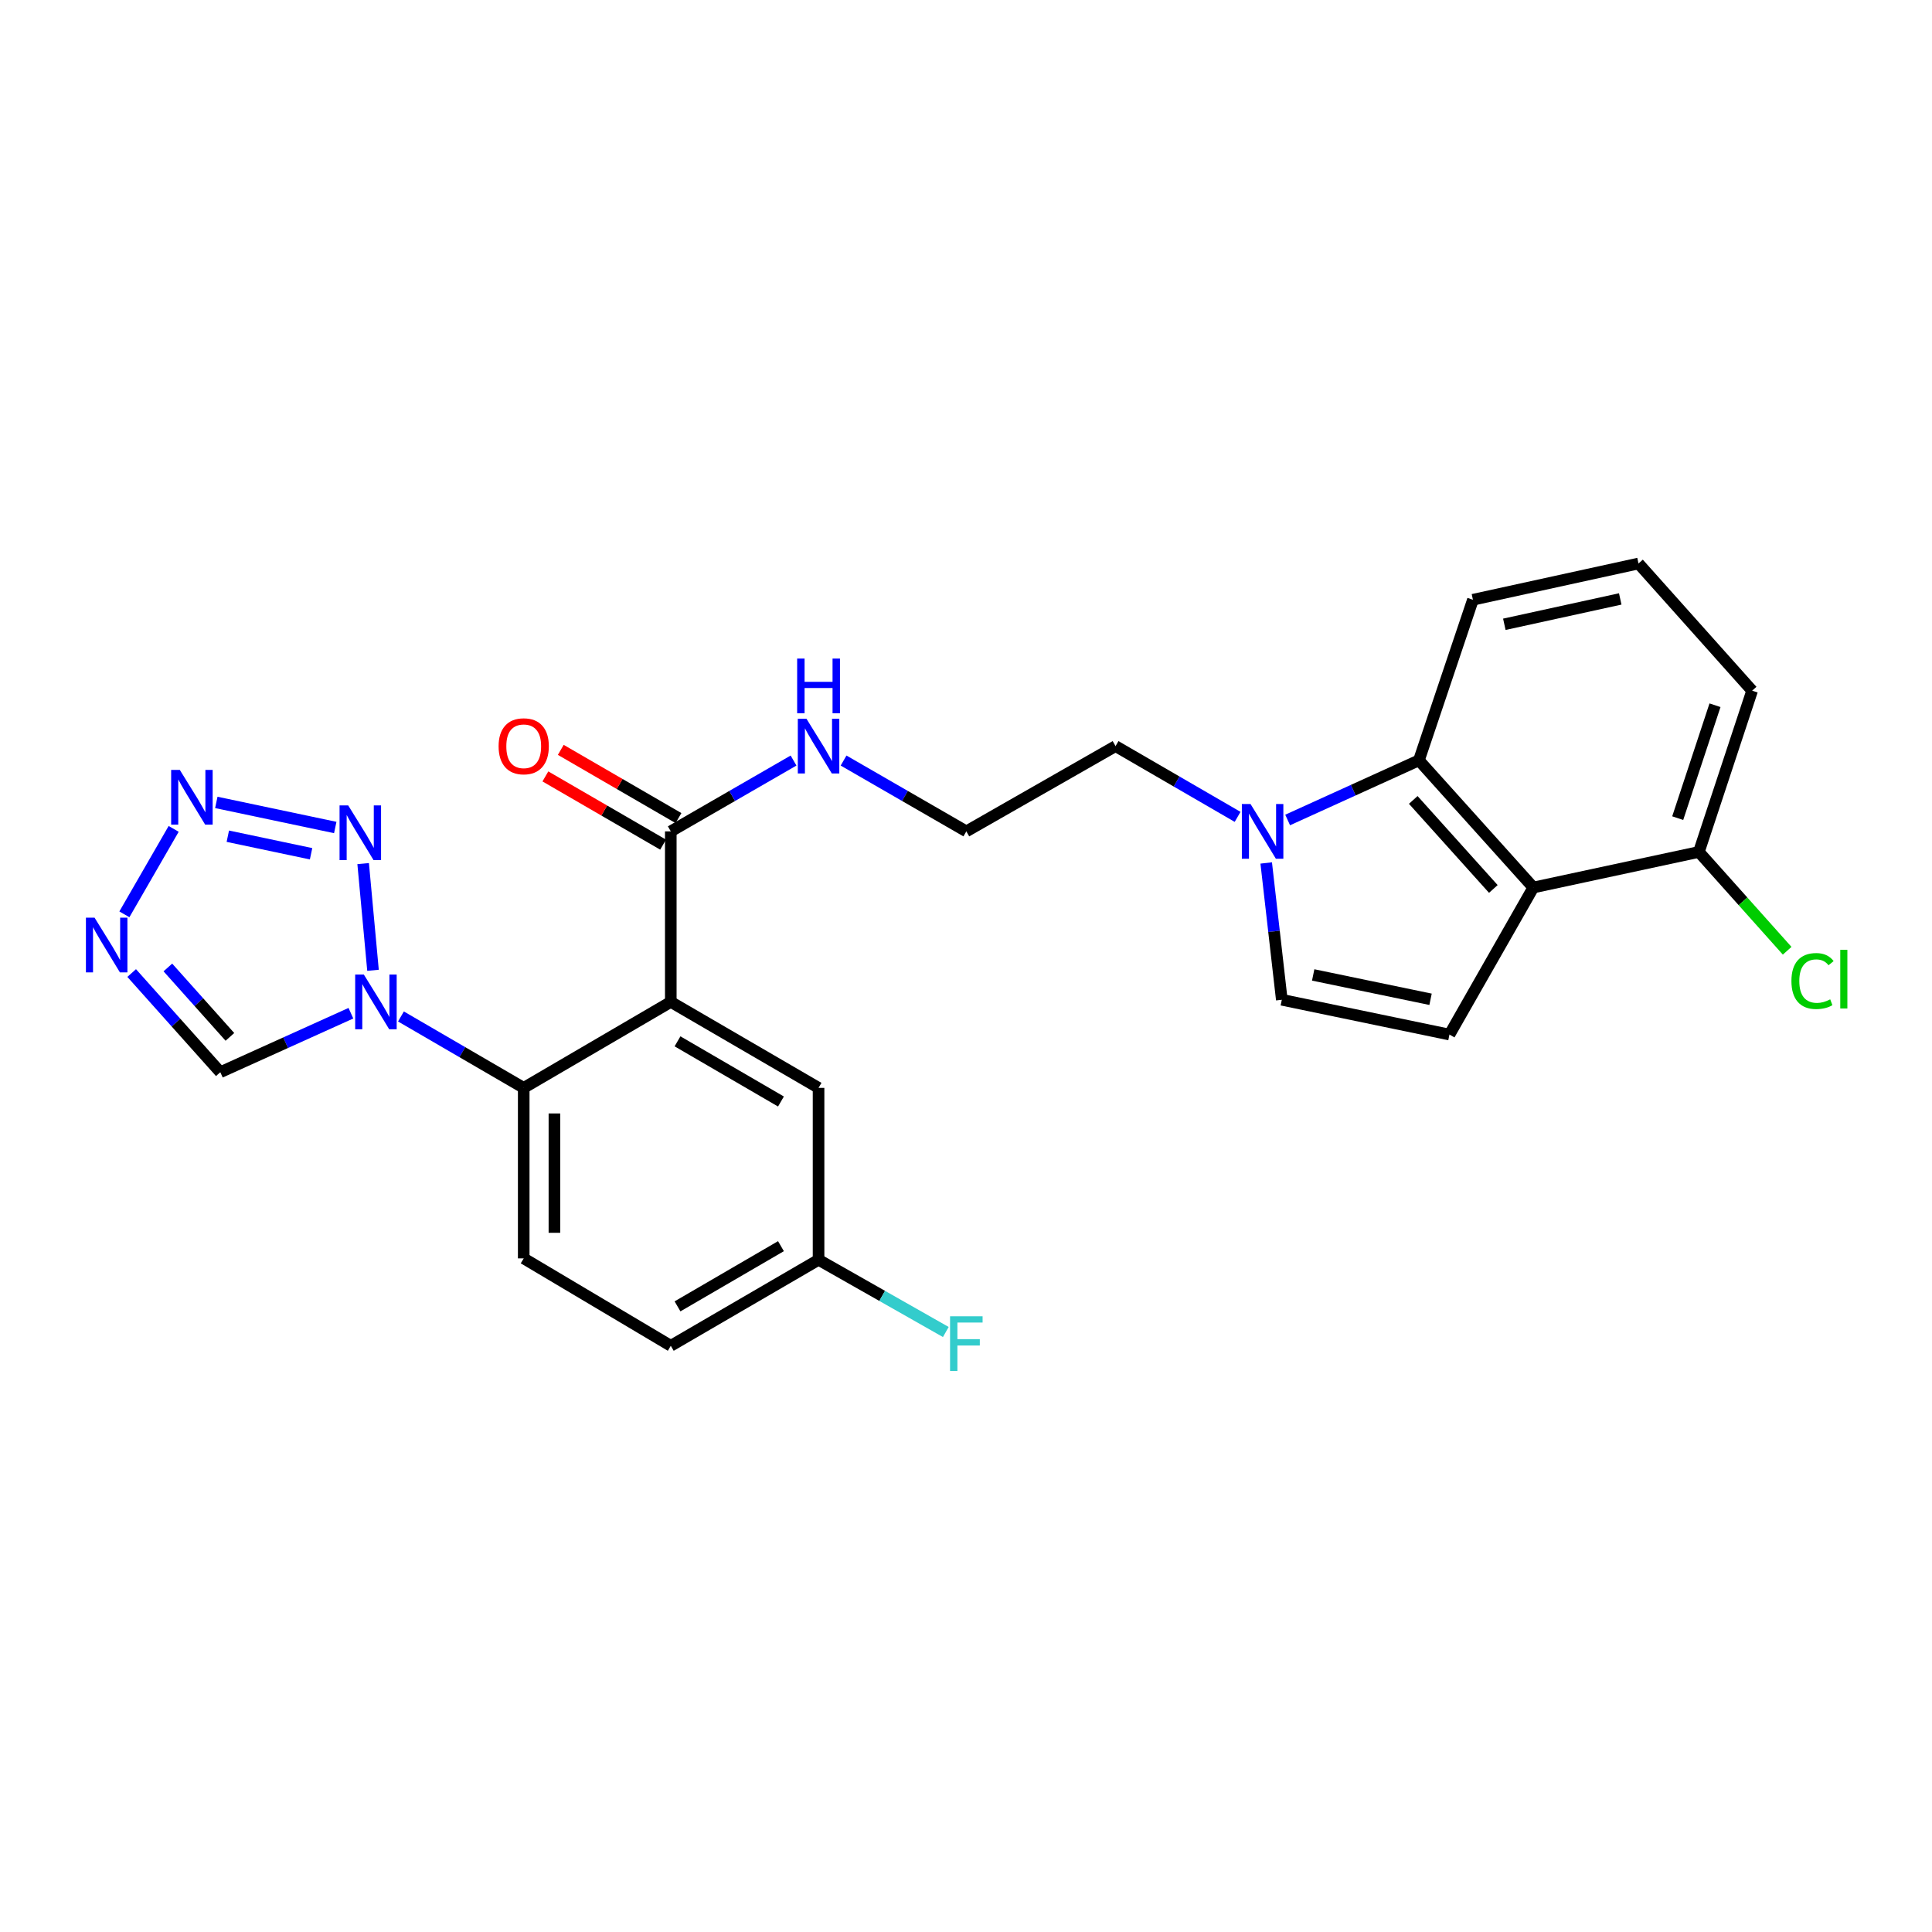 <?xml version='1.0' encoding='iso-8859-1'?>
<svg version='1.1' baseProfile='full'
              xmlns='http://www.w3.org/2000/svg'
                      xmlns:rdkit='http://www.rdkit.org/xml'
                      xmlns:xlink='http://www.w3.org/1999/xlink'
                  xml:space='preserve'
width='1000px' height='1000px' viewBox='0 0 1000 1000'>
<!-- END OF HEADER -->
<rect style='opacity:1.0;fill:#FFFFFF;stroke:none' width='1000' height='1000' x='0' y='0'> </rect>
<path class='bond-3' d='M 347.199,518.585 L 271.075,563.082' style='fill:none;fill-rule:evenodd;stroke:#000000;stroke-width:6px;stroke-linecap:butt;stroke-linejoin:miter;stroke-opacity:1' />
<path class='bond-10' d='M 347.199,518.585 L 347.199,430.314' style='fill:none;fill-rule:evenodd;stroke:#000000;stroke-width:6px;stroke-linecap:butt;stroke-linejoin:miter;stroke-opacity:1' />
<path class='bond-13' d='M 347.199,518.585 L 423.685,563.082' style='fill:none;fill-rule:evenodd;stroke:#000000;stroke-width:6px;stroke-linecap:butt;stroke-linejoin:miter;stroke-opacity:1' />
<path class='bond-13' d='M 350.682,538.993 L 404.222,570.141' style='fill:none;fill-rule:evenodd;stroke:#000000;stroke-width:6px;stroke-linecap:butt;stroke-linejoin:miter;stroke-opacity:1' />
<path class='bond-0' d='M 207.532,526.119 L 239.304,544.6' style='fill:none;fill-rule:evenodd;stroke:#0000FF;stroke-width:6px;stroke-linecap:butt;stroke-linejoin:miter;stroke-opacity:1' />
<path class='bond-0' d='M 239.304,544.6 L 271.075,563.082' style='fill:none;fill-rule:evenodd;stroke:#000000;stroke-width:6px;stroke-linecap:butt;stroke-linejoin:miter;stroke-opacity:1' />
<path class='bond-1' d='M 193.069,502.227 L 187.967,446.994' style='fill:none;fill-rule:evenodd;stroke:#0000FF;stroke-width:6px;stroke-linecap:butt;stroke-linejoin:miter;stroke-opacity:1' />
<path class='bond-9' d='M 181.63,524.436 L 147.832,539.707' style='fill:none;fill-rule:evenodd;stroke:#0000FF;stroke-width:6px;stroke-linecap:butt;stroke-linejoin:miter;stroke-opacity:1' />
<path class='bond-9' d='M 147.832,539.707 L 114.034,554.978' style='fill:none;fill-rule:evenodd;stroke:#000000;stroke-width:6px;stroke-linecap:butt;stroke-linejoin:miter;stroke-opacity:1' />
<path class='bond-2' d='M 173.527,428.312 L 111.964,415.326' style='fill:none;fill-rule:evenodd;stroke:#0000FF;stroke-width:6px;stroke-linecap:butt;stroke-linejoin:miter;stroke-opacity:1' />
<path class='bond-2' d='M 161.013,441.91 L 117.919,432.82' style='fill:none;fill-rule:evenodd;stroke:#0000FF;stroke-width:6px;stroke-linecap:butt;stroke-linejoin:miter;stroke-opacity:1' />
<path class='bond-27' d='M 89.888,429.028 L 64.378,473.26' style='fill:none;fill-rule:evenodd;stroke:#0000FF;stroke-width:6px;stroke-linecap:butt;stroke-linejoin:miter;stroke-opacity:1' />
<path class='bond-12' d='M 271.075,563.082 L 271.075,651.334' style='fill:none;fill-rule:evenodd;stroke:#000000;stroke-width:6px;stroke-linecap:butt;stroke-linejoin:miter;stroke-opacity:1' />
<path class='bond-12' d='M 286.964,576.319 L 286.964,638.096' style='fill:none;fill-rule:evenodd;stroke:#000000;stroke-width:6px;stroke-linecap:butt;stroke-linejoin:miter;stroke-opacity:1' />
<path class='bond-4' d='M 793.643,459.373 L 734.431,393.541' style='fill:none;fill-rule:evenodd;stroke:#000000;stroke-width:6px;stroke-linecap:butt;stroke-linejoin:miter;stroke-opacity:1' />
<path class='bond-4' d='M 772.948,460.123 L 731.5,414.041' style='fill:none;fill-rule:evenodd;stroke:#000000;stroke-width:6px;stroke-linecap:butt;stroke-linejoin:miter;stroke-opacity:1' />
<path class='bond-14' d='M 793.643,459.373 L 879.335,440.969' style='fill:none;fill-rule:evenodd;stroke:#000000;stroke-width:6px;stroke-linecap:butt;stroke-linejoin:miter;stroke-opacity:1' />
<path class='bond-28' d='M 793.643,459.373 L 750.24,535.488' style='fill:none;fill-rule:evenodd;stroke:#000000;stroke-width:6px;stroke-linecap:butt;stroke-linejoin:miter;stroke-opacity:1' />
<path class='bond-5' d='M 68.157,503.643 L 91.095,529.311' style='fill:none;fill-rule:evenodd;stroke:#0000FF;stroke-width:6px;stroke-linecap:butt;stroke-linejoin:miter;stroke-opacity:1' />
<path class='bond-5' d='M 91.095,529.311 L 114.034,554.978' style='fill:none;fill-rule:evenodd;stroke:#000000;stroke-width:6px;stroke-linecap:butt;stroke-linejoin:miter;stroke-opacity:1' />
<path class='bond-5' d='M 86.886,500.756 L 102.943,518.723' style='fill:none;fill-rule:evenodd;stroke:#0000FF;stroke-width:6px;stroke-linecap:butt;stroke-linejoin:miter;stroke-opacity:1' />
<path class='bond-5' d='M 102.943,518.723 L 118.999,536.691' style='fill:none;fill-rule:evenodd;stroke:#000000;stroke-width:6px;stroke-linecap:butt;stroke-linejoin:miter;stroke-opacity:1' />
<path class='bond-6' d='M 750.24,535.488 L 663.462,517.481' style='fill:none;fill-rule:evenodd;stroke:#000000;stroke-width:6px;stroke-linecap:butt;stroke-linejoin:miter;stroke-opacity:1' />
<path class='bond-6' d='M 740.452,517.23 L 679.707,504.625' style='fill:none;fill-rule:evenodd;stroke:#000000;stroke-width:6px;stroke-linecap:butt;stroke-linejoin:miter;stroke-opacity:1' />
<path class='bond-7' d='M 640.583,422.813 L 608.995,404.501' style='fill:none;fill-rule:evenodd;stroke:#0000FF;stroke-width:6px;stroke-linecap:butt;stroke-linejoin:miter;stroke-opacity:1' />
<path class='bond-7' d='M 608.995,404.501 L 577.408,386.188' style='fill:none;fill-rule:evenodd;stroke:#000000;stroke-width:6px;stroke-linecap:butt;stroke-linejoin:miter;stroke-opacity:1' />
<path class='bond-8' d='M 666.485,424.423 L 700.458,408.982' style='fill:none;fill-rule:evenodd;stroke:#0000FF;stroke-width:6px;stroke-linecap:butt;stroke-linejoin:miter;stroke-opacity:1' />
<path class='bond-8' d='M 700.458,408.982 L 734.431,393.541' style='fill:none;fill-rule:evenodd;stroke:#000000;stroke-width:6px;stroke-linecap:butt;stroke-linejoin:miter;stroke-opacity:1' />
<path class='bond-11' d='M 655.388,446.668 L 659.425,482.074' style='fill:none;fill-rule:evenodd;stroke:#0000FF;stroke-width:6px;stroke-linecap:butt;stroke-linejoin:miter;stroke-opacity:1' />
<path class='bond-11' d='M 659.425,482.074 L 663.462,517.481' style='fill:none;fill-rule:evenodd;stroke:#000000;stroke-width:6px;stroke-linecap:butt;stroke-linejoin:miter;stroke-opacity:1' />
<path class='bond-23' d='M 734.431,393.541 L 762.386,310.426' style='fill:none;fill-rule:evenodd;stroke:#000000;stroke-width:6px;stroke-linecap:butt;stroke-linejoin:miter;stroke-opacity:1' />
<path class='bond-15' d='M 351.183,423.441 L 320.721,405.784' style='fill:none;fill-rule:evenodd;stroke:#000000;stroke-width:6px;stroke-linecap:butt;stroke-linejoin:miter;stroke-opacity:1' />
<path class='bond-15' d='M 320.721,405.784 L 290.259,388.126' style='fill:none;fill-rule:evenodd;stroke:#FF0000;stroke-width:6px;stroke-linecap:butt;stroke-linejoin:miter;stroke-opacity:1' />
<path class='bond-15' d='M 343.215,437.188 L 312.753,419.53' style='fill:none;fill-rule:evenodd;stroke:#000000;stroke-width:6px;stroke-linecap:butt;stroke-linejoin:miter;stroke-opacity:1' />
<path class='bond-15' d='M 312.753,419.53 L 282.291,401.872' style='fill:none;fill-rule:evenodd;stroke:#FF0000;stroke-width:6px;stroke-linecap:butt;stroke-linejoin:miter;stroke-opacity:1' />
<path class='bond-16' d='M 347.199,430.314 L 378.968,411.986' style='fill:none;fill-rule:evenodd;stroke:#000000;stroke-width:6px;stroke-linecap:butt;stroke-linejoin:miter;stroke-opacity:1' />
<path class='bond-16' d='M 378.968,411.986 L 410.738,393.658' style='fill:none;fill-rule:evenodd;stroke:#0000FF;stroke-width:6px;stroke-linecap:butt;stroke-linejoin:miter;stroke-opacity:1' />
<path class='bond-26' d='M 271.075,651.334 L 347.199,696.581' style='fill:none;fill-rule:evenodd;stroke:#000000;stroke-width:6px;stroke-linecap:butt;stroke-linejoin:miter;stroke-opacity:1' />
<path class='bond-17' d='M 423.685,563.082 L 423.685,652.067' style='fill:none;fill-rule:evenodd;stroke:#000000;stroke-width:6px;stroke-linecap:butt;stroke-linejoin:miter;stroke-opacity:1' />
<path class='bond-19' d='M 879.335,440.969 L 902.183,466.539' style='fill:none;fill-rule:evenodd;stroke:#000000;stroke-width:6px;stroke-linecap:butt;stroke-linejoin:miter;stroke-opacity:1' />
<path class='bond-19' d='M 902.183,466.539 L 925.032,492.109' style='fill:none;fill-rule:evenodd;stroke:#00CC00;stroke-width:6px;stroke-linecap:butt;stroke-linejoin:miter;stroke-opacity:1' />
<path class='bond-29' d='M 879.335,440.969 L 906.902,357.492' style='fill:none;fill-rule:evenodd;stroke:#000000;stroke-width:6px;stroke-linecap:butt;stroke-linejoin:miter;stroke-opacity:1' />
<path class='bond-29' d='M 868.383,423.465 L 887.68,365.031' style='fill:none;fill-rule:evenodd;stroke:#000000;stroke-width:6px;stroke-linecap:butt;stroke-linejoin:miter;stroke-opacity:1' />
<path class='bond-22' d='M 436.633,393.658 L 468.402,411.986' style='fill:none;fill-rule:evenodd;stroke:#0000FF;stroke-width:6px;stroke-linecap:butt;stroke-linejoin:miter;stroke-opacity:1' />
<path class='bond-22' d='M 468.402,411.986 L 500.171,430.314' style='fill:none;fill-rule:evenodd;stroke:#000000;stroke-width:6px;stroke-linecap:butt;stroke-linejoin:miter;stroke-opacity:1' />
<path class='bond-18' d='M 423.685,652.067 L 347.199,696.581' style='fill:none;fill-rule:evenodd;stroke:#000000;stroke-width:6px;stroke-linecap:butt;stroke-linejoin:miter;stroke-opacity:1' />
<path class='bond-18' d='M 404.22,645.012 L 350.68,676.172' style='fill:none;fill-rule:evenodd;stroke:#000000;stroke-width:6px;stroke-linecap:butt;stroke-linejoin:miter;stroke-opacity:1' />
<path class='bond-21' d='M 423.685,652.067 L 456.619,670.755' style='fill:none;fill-rule:evenodd;stroke:#000000;stroke-width:6px;stroke-linecap:butt;stroke-linejoin:miter;stroke-opacity:1' />
<path class='bond-21' d='M 456.619,670.755 L 489.553,689.443' style='fill:none;fill-rule:evenodd;stroke:#33CCCC;stroke-width:6px;stroke-linecap:butt;stroke-linejoin:miter;stroke-opacity:1' />
<path class='bond-20' d='M 577.408,386.188 L 500.171,430.314' style='fill:none;fill-rule:evenodd;stroke:#000000;stroke-width:6px;stroke-linecap:butt;stroke-linejoin:miter;stroke-opacity:1' />
<path class='bond-24' d='M 762.386,310.426 L 848.088,291.669' style='fill:none;fill-rule:evenodd;stroke:#000000;stroke-width:6px;stroke-linecap:butt;stroke-linejoin:miter;stroke-opacity:1' />
<path class='bond-24' d='M 778.639,323.134 L 838.63,310.003' style='fill:none;fill-rule:evenodd;stroke:#000000;stroke-width:6px;stroke-linecap:butt;stroke-linejoin:miter;stroke-opacity:1' />
<path class='bond-25' d='M 848.088,291.669 L 906.902,357.492' style='fill:none;fill-rule:evenodd;stroke:#000000;stroke-width:6px;stroke-linecap:butt;stroke-linejoin:miter;stroke-opacity:1' />
<path  class='atom-1' d='M 188.32 504.425
L 197.6 519.425
Q 198.52 520.905, 200 523.585
Q 201.48 526.265, 201.56 526.425
L 201.56 504.425
L 205.32 504.425
L 205.32 532.745
L 201.44 532.745
L 191.48 516.345
Q 190.32 514.425, 189.08 512.225
Q 187.88 510.025, 187.52 509.345
L 187.52 532.745
L 183.84 532.745
L 183.84 504.425
L 188.32 504.425
' fill='#0000FF'/>
<path  class='atom-2' d='M 180.234 416.887
L 189.514 431.887
Q 190.434 433.367, 191.914 436.047
Q 193.394 438.727, 193.474 438.887
L 193.474 416.887
L 197.234 416.887
L 197.234 445.207
L 193.354 445.207
L 183.394 428.807
Q 182.234 426.887, 180.994 424.687
Q 179.794 422.487, 179.434 421.807
L 179.434 445.207
L 175.754 445.207
L 175.754 416.887
L 180.234 416.887
' fill='#0000FF'/>
<path  class='atom-3' d='M 93.068 398.5
L 102.348 413.5
Q 103.268 414.98, 104.748 417.66
Q 106.228 420.34, 106.308 420.5
L 106.308 398.5
L 110.068 398.5
L 110.068 426.82
L 106.188 426.82
L 96.228 410.42
Q 95.068 408.5, 93.828 406.3
Q 92.628 404.1, 92.268 403.42
L 92.268 426.82
L 88.588 426.82
L 88.588 398.5
L 93.068 398.5
' fill='#0000FF'/>
<path  class='atom-6' d='M 48.95 474.995
L 58.23 489.995
Q 59.15 491.475, 60.63 494.155
Q 62.11 496.835, 62.19 496.995
L 62.19 474.995
L 65.95 474.995
L 65.95 503.315
L 62.07 503.315
L 52.11 486.915
Q 50.95 484.995, 49.71 482.795
Q 48.51 480.595, 48.15 479.915
L 48.15 503.315
L 44.47 503.315
L 44.47 474.995
L 48.95 474.995
' fill='#0000FF'/>
<path  class='atom-8' d='M 647.263 416.154
L 656.543 431.154
Q 657.463 432.634, 658.943 435.314
Q 660.423 437.994, 660.503 438.154
L 660.503 416.154
L 664.263 416.154
L 664.263 444.474
L 660.383 444.474
L 650.423 428.074
Q 649.263 426.154, 648.023 423.954
Q 646.823 421.754, 646.463 421.074
L 646.463 444.474
L 642.783 444.474
L 642.783 416.154
L 647.263 416.154
' fill='#0000FF'/>
<path  class='atom-16' d='M 258.075 386.268
Q 258.075 379.468, 261.435 375.668
Q 264.795 371.868, 271.075 371.868
Q 277.355 371.868, 280.715 375.668
Q 284.075 379.468, 284.075 386.268
Q 284.075 393.148, 280.675 397.068
Q 277.275 400.948, 271.075 400.948
Q 264.835 400.948, 261.435 397.068
Q 258.075 393.188, 258.075 386.268
M 271.075 397.748
Q 275.395 397.748, 277.715 394.868
Q 280.075 391.948, 280.075 386.268
Q 280.075 380.708, 277.715 377.908
Q 275.395 375.068, 271.075 375.068
Q 266.755 375.068, 264.395 377.868
Q 262.075 380.668, 262.075 386.268
Q 262.075 391.988, 264.395 394.868
Q 266.755 397.748, 271.075 397.748
' fill='#FF0000'/>
<path  class='atom-17' d='M 417.425 372.028
L 426.705 387.028
Q 427.625 388.508, 429.105 391.188
Q 430.585 393.868, 430.665 394.028
L 430.665 372.028
L 434.425 372.028
L 434.425 400.348
L 430.545 400.348
L 420.585 383.948
Q 419.425 382.028, 418.185 379.828
Q 416.985 377.628, 416.625 376.948
L 416.625 400.348
L 412.945 400.348
L 412.945 372.028
L 417.425 372.028
' fill='#0000FF'/>
<path  class='atom-17' d='M 412.605 340.876
L 416.445 340.876
L 416.445 352.916
L 430.925 352.916
L 430.925 340.876
L 434.765 340.876
L 434.765 369.196
L 430.925 369.196
L 430.925 356.116
L 416.445 356.116
L 416.445 369.196
L 412.605 369.196
L 412.605 340.876
' fill='#0000FF'/>
<path  class='atom-20' d='M 927.239 507.781
Q 927.239 500.741, 930.519 497.061
Q 933.839 493.341, 940.119 493.341
Q 945.959 493.341, 949.079 497.461
L 946.439 499.621
Q 944.159 496.621, 940.119 496.621
Q 935.839 496.621, 933.559 499.501
Q 931.319 502.341, 931.319 507.781
Q 931.319 513.381, 933.639 516.261
Q 935.999 519.141, 940.559 519.141
Q 943.679 519.141, 947.319 517.261
L 948.439 520.261
Q 946.959 521.221, 944.719 521.781
Q 942.479 522.341, 939.999 522.341
Q 933.839 522.341, 930.519 518.581
Q 927.239 514.821, 927.239 507.781
' fill='#00CC00'/>
<path  class='atom-20' d='M 952.519 491.621
L 956.199 491.621
L 956.199 521.981
L 952.519 521.981
L 952.519 491.621
' fill='#00CC00'/>
<path  class='atom-22' d='M 491.751 681.309
L 508.591 681.309
L 508.591 684.549
L 495.551 684.549
L 495.551 693.149
L 507.151 693.149
L 507.151 696.429
L 495.551 696.429
L 495.551 709.629
L 491.751 709.629
L 491.751 681.309
' fill='#33CCCC'/>
</svg>
